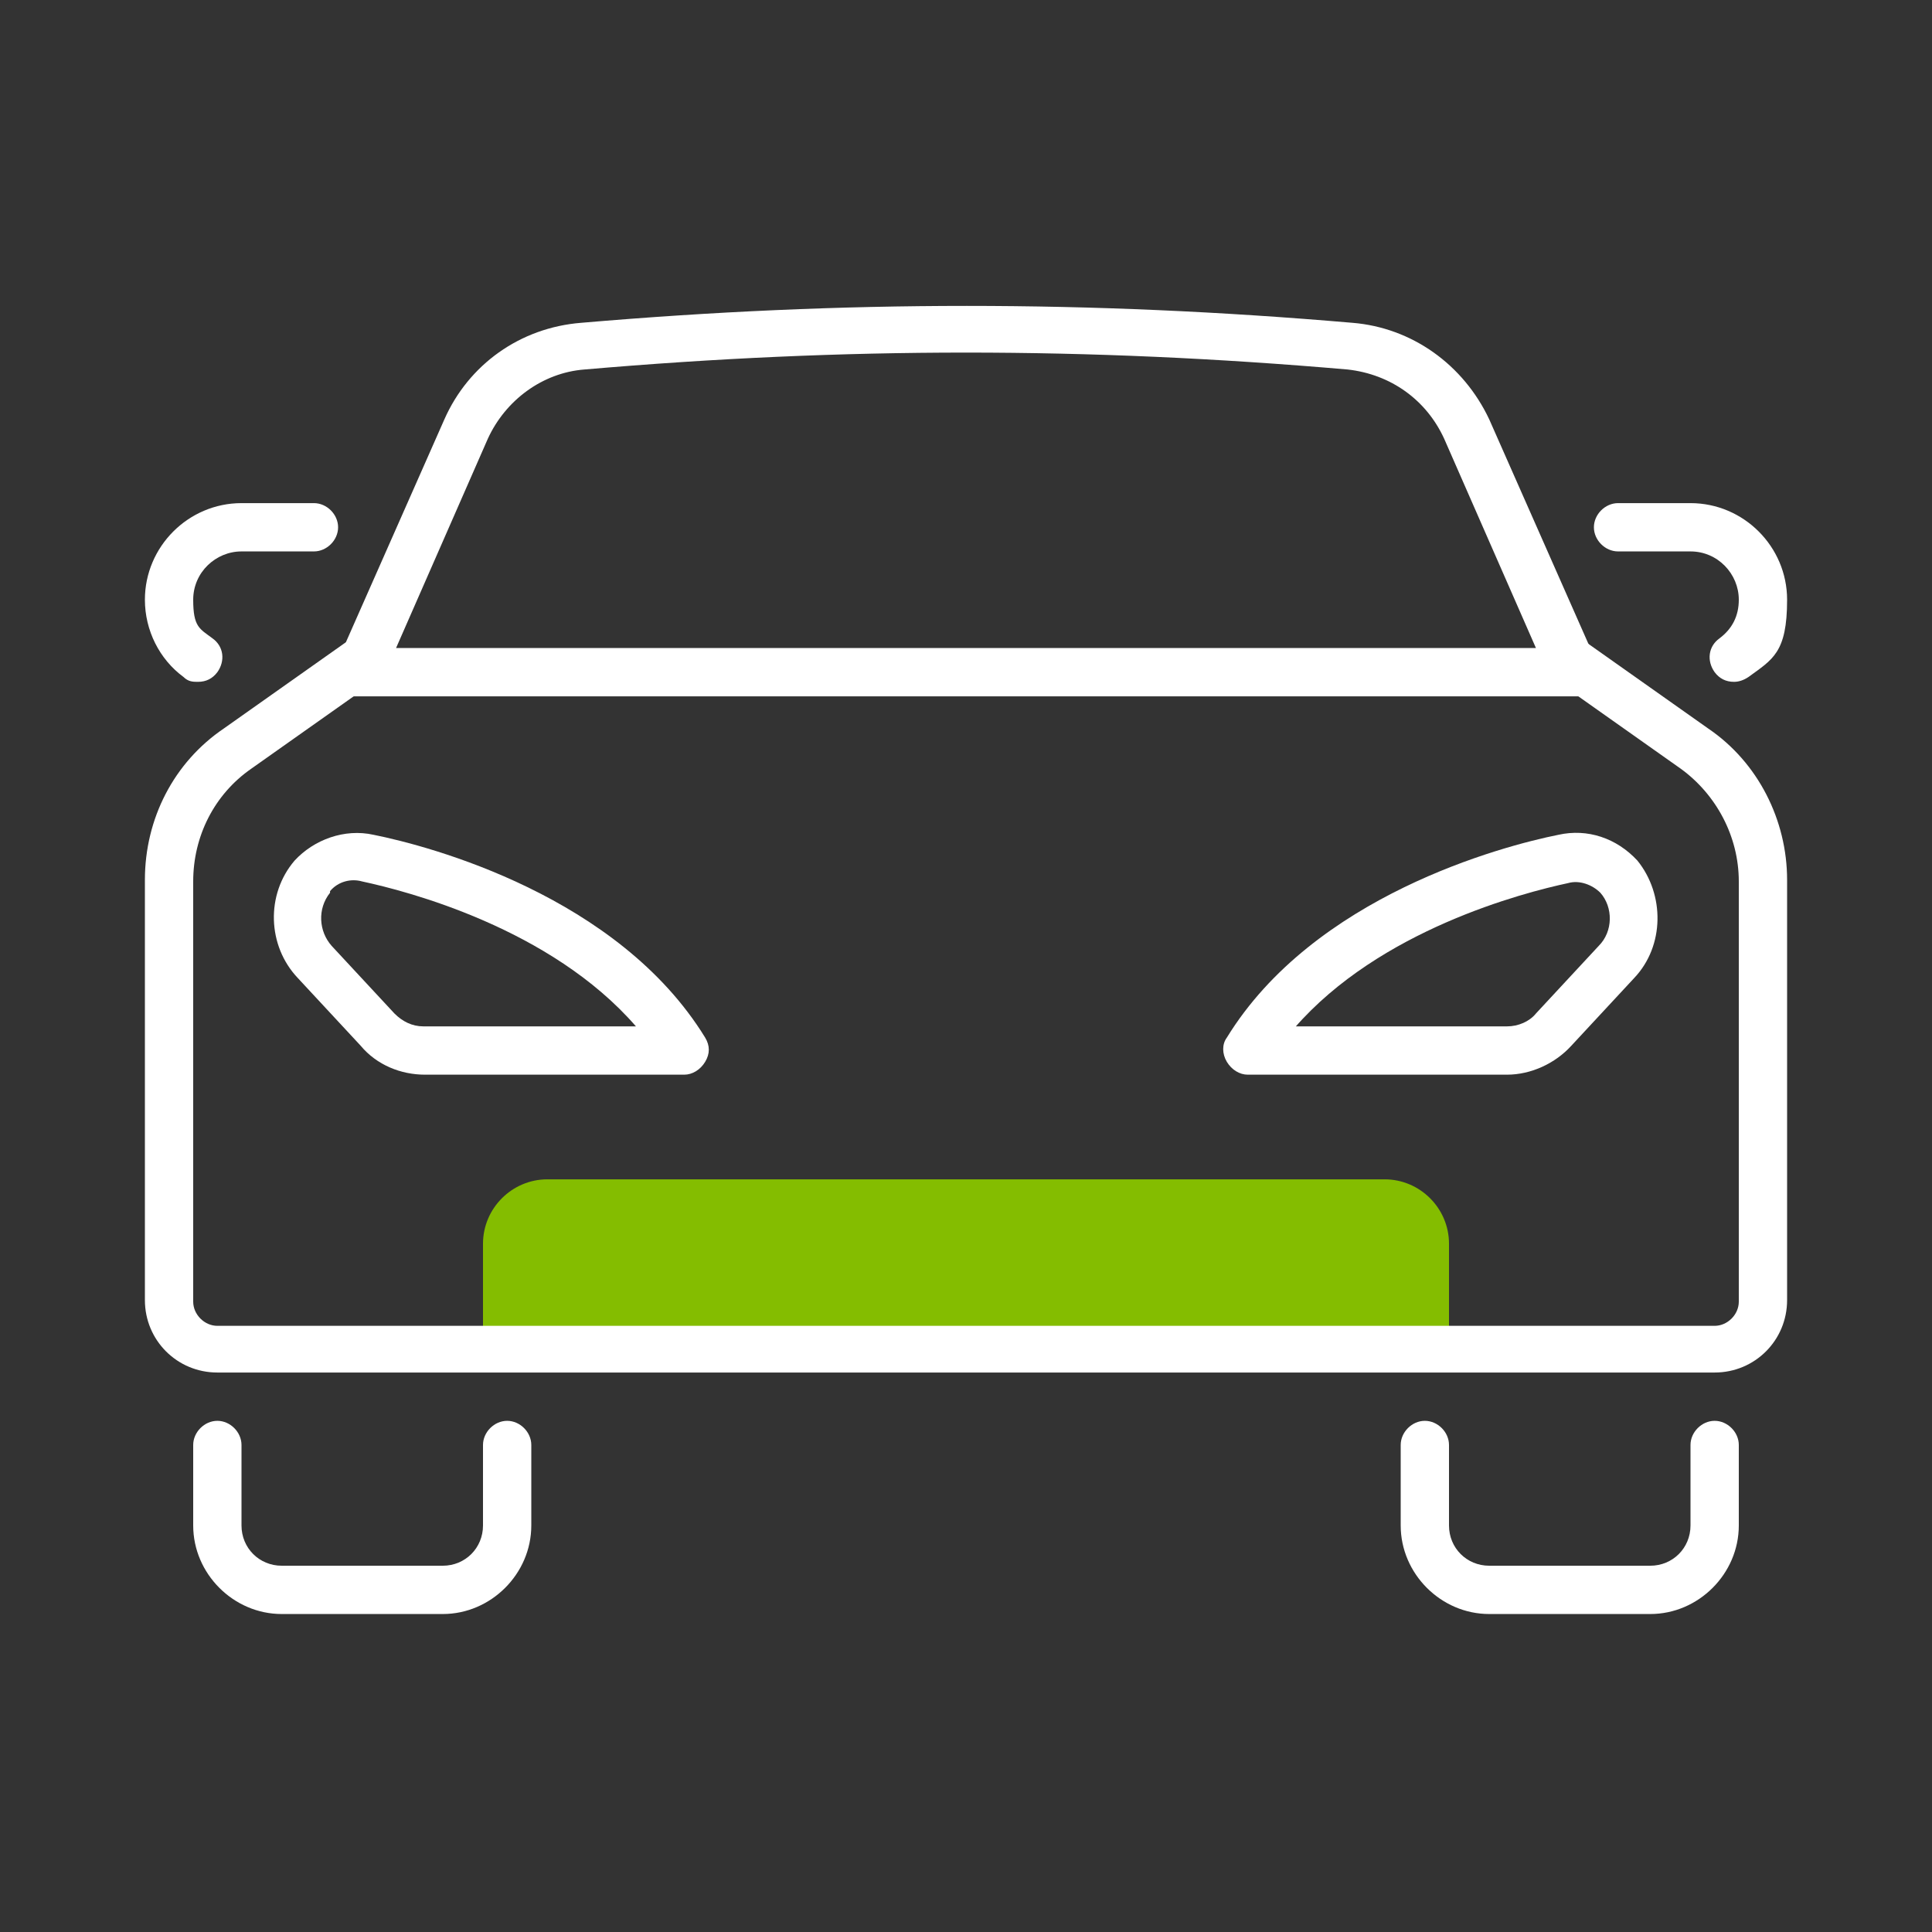 <svg width="120" height="120" viewBox="0 0 120 120" fill="none" xmlns="http://www.w3.org/2000/svg">
<rect x="0" y="0" width="120" height="120" fill="#333333" stroke="none"/>
<g clip-path="url(#clip0_29213_72798)">
<path d="M34 73.25H86C88.2 73.25 90 75.05 90 77.25V84.65H30V77.25C30 75.05 31.8 73.25 34 73.25Z" fill="#84BD00"/>
<path d="M12.3 42.35C12 42.35 11.7 42.35 11.4 42.05C9.9 40.95 9 39.15 9 37.25C9 33.95 11.7 31.25 15 31.25H19.5C20.3 31.25 21 31.95 21 32.75C21 33.55 20.3 34.25 19.5 34.25H15C13.4 34.25 12 35.55 12 37.25C12 38.95 12.4 39.05 13.2 39.65C13.9 40.15 14 41.05 13.5 41.75C13.2 42.15 12.8 42.35 12.3 42.35Z" fill="white"/>
<path d="M107.7 42.35C107.2 42.35 106.8 42.15 106.5 41.75C106 41.05 106.1 40.15 106.8 39.65C107.6 39.05 108 38.25 108 37.25C108 35.65 106.7 34.25 105 34.25H100.5C99.7 34.25 99 33.55 99 32.75C99 31.95 99.7 31.25 100.5 31.25H105C108.3 31.25 111 33.95 111 37.25C111 40.55 110.1 40.95 108.6 42.05C108.3 42.25 108 42.35 107.7 42.35Z" fill="white"/>
<path d="M100 43.25H20L27.6 26.05C29.1 22.65 32.3 20.35 36.1 20.05C52.4 18.65 67.7 18.65 84 20.05C87.7 20.35 90.9 22.65 92.5 26.05L100.1 43.25H100ZM24.6 40.25H95.4L89.7 27.25C88.6 24.85 86.4 23.25 83.7 22.95C67.5 21.55 52.5 21.55 36.3 22.95C33.7 23.15 31.4 24.85 30.3 27.25L24.6 40.25Z" fill="white"/>
<path d="M27.5 100.25H17.5C14.5 100.25 12 97.75 12 94.75V89.75C12 88.95 12.7 88.25 13.5 88.25C14.3 88.25 15 88.95 15 89.75V94.75C15 96.15 16.1 97.25 17.5 97.25H27.5C28.9 97.25 30 96.15 30 94.75V89.75C30 88.95 30.7 88.25 31.5 88.25C32.3 88.25 33 88.95 33 89.75V94.75C33 97.75 30.5 100.25 27.5 100.25Z" fill="white"/>
<path d="M102.5 100.25H92.5C89.5 100.25 87 97.75 87 94.75V89.75C87 88.95 87.7 88.25 88.5 88.25C89.3 88.25 90 88.95 90 89.75V94.75C90 96.15 91.1 97.25 92.5 97.25H102.5C103.9 97.25 105 96.15 105 94.75V89.75C105 88.95 105.7 88.25 106.5 88.25C107.3 88.25 108 88.95 108 89.75V94.75C108 97.75 105.5 100.25 102.5 100.25Z" fill="white"/>
<path d="M106.5 85.25H13.5C11 85.25 9 83.25 9 80.75V54.65C9 50.85 10.8 47.35 13.9 45.25L21.4 39.95C22.1 39.45 23 39.65 23.5 40.35C24 41.05 23.8 41.95 23.1 42.45L15.6 47.75C13.3 49.35 12 51.95 12 54.75V80.85C12 81.65 12.7 82.35 13.5 82.35H106.5C107.3 82.35 108 81.65 108 80.85V54.75C108 51.95 106.6 49.35 104.4 47.75L96.9 42.45C96.2 41.95 96.1 41.05 96.5 40.35C97 39.65 97.9 39.55 98.6 39.95L106.1 45.25C109.2 47.35 111 50.95 111 54.65V80.75C111 83.25 109 85.25 106.5 85.25Z" fill="white"/>
<path d="M42.5 66.75H26.4C24.9 66.75 23.4 66.15 22.4 64.95L18.5 60.75C16.6 58.75 16.5 55.55 18.3 53.45C19.5 52.15 21.4 51.45 23.2 51.85C26.7 52.55 38.4 55.65 43.8 64.45C44.1 64.95 44.1 65.45 43.8 65.95C43.5 66.45 43 66.75 42.5 66.75ZM20.5 55.45C19.7 56.45 19.8 57.85 20.6 58.75L24.5 62.95C25 63.45 25.6 63.75 26.3 63.75H39.5C34.2 57.65 25.3 55.35 22.5 54.75C21.8 54.55 21 54.75 20.5 55.35V55.45Z" fill="white"/>
<path d="M93.6 66.75H77.5C77 66.75 76.5 66.45 76.2 65.95C75.9 65.45 75.9 64.85 76.2 64.45C81.6 55.65 93.3 52.55 96.8 51.85C98.6 51.45 100.4 52.05 101.7 53.45C103.4 55.55 103.4 58.75 101.5 60.75L97.6 64.95C96.6 66.05 95.1 66.75 93.6 66.75ZM80.4 63.75H93.6C94.3 63.75 95 63.45 95.4 62.95L99.3 58.75C100.2 57.85 100.2 56.35 99.4 55.45C98.9 54.95 98.1 54.65 97.4 54.85C94.6 55.45 85.7 57.75 80.4 63.85V63.75Z" fill="white"/>
</g>
<defs>
<clipPath id="clip0_29213_72798">
<rect width="120" height="120" fill="white"/>
</clipPath>
</defs>
</svg>
